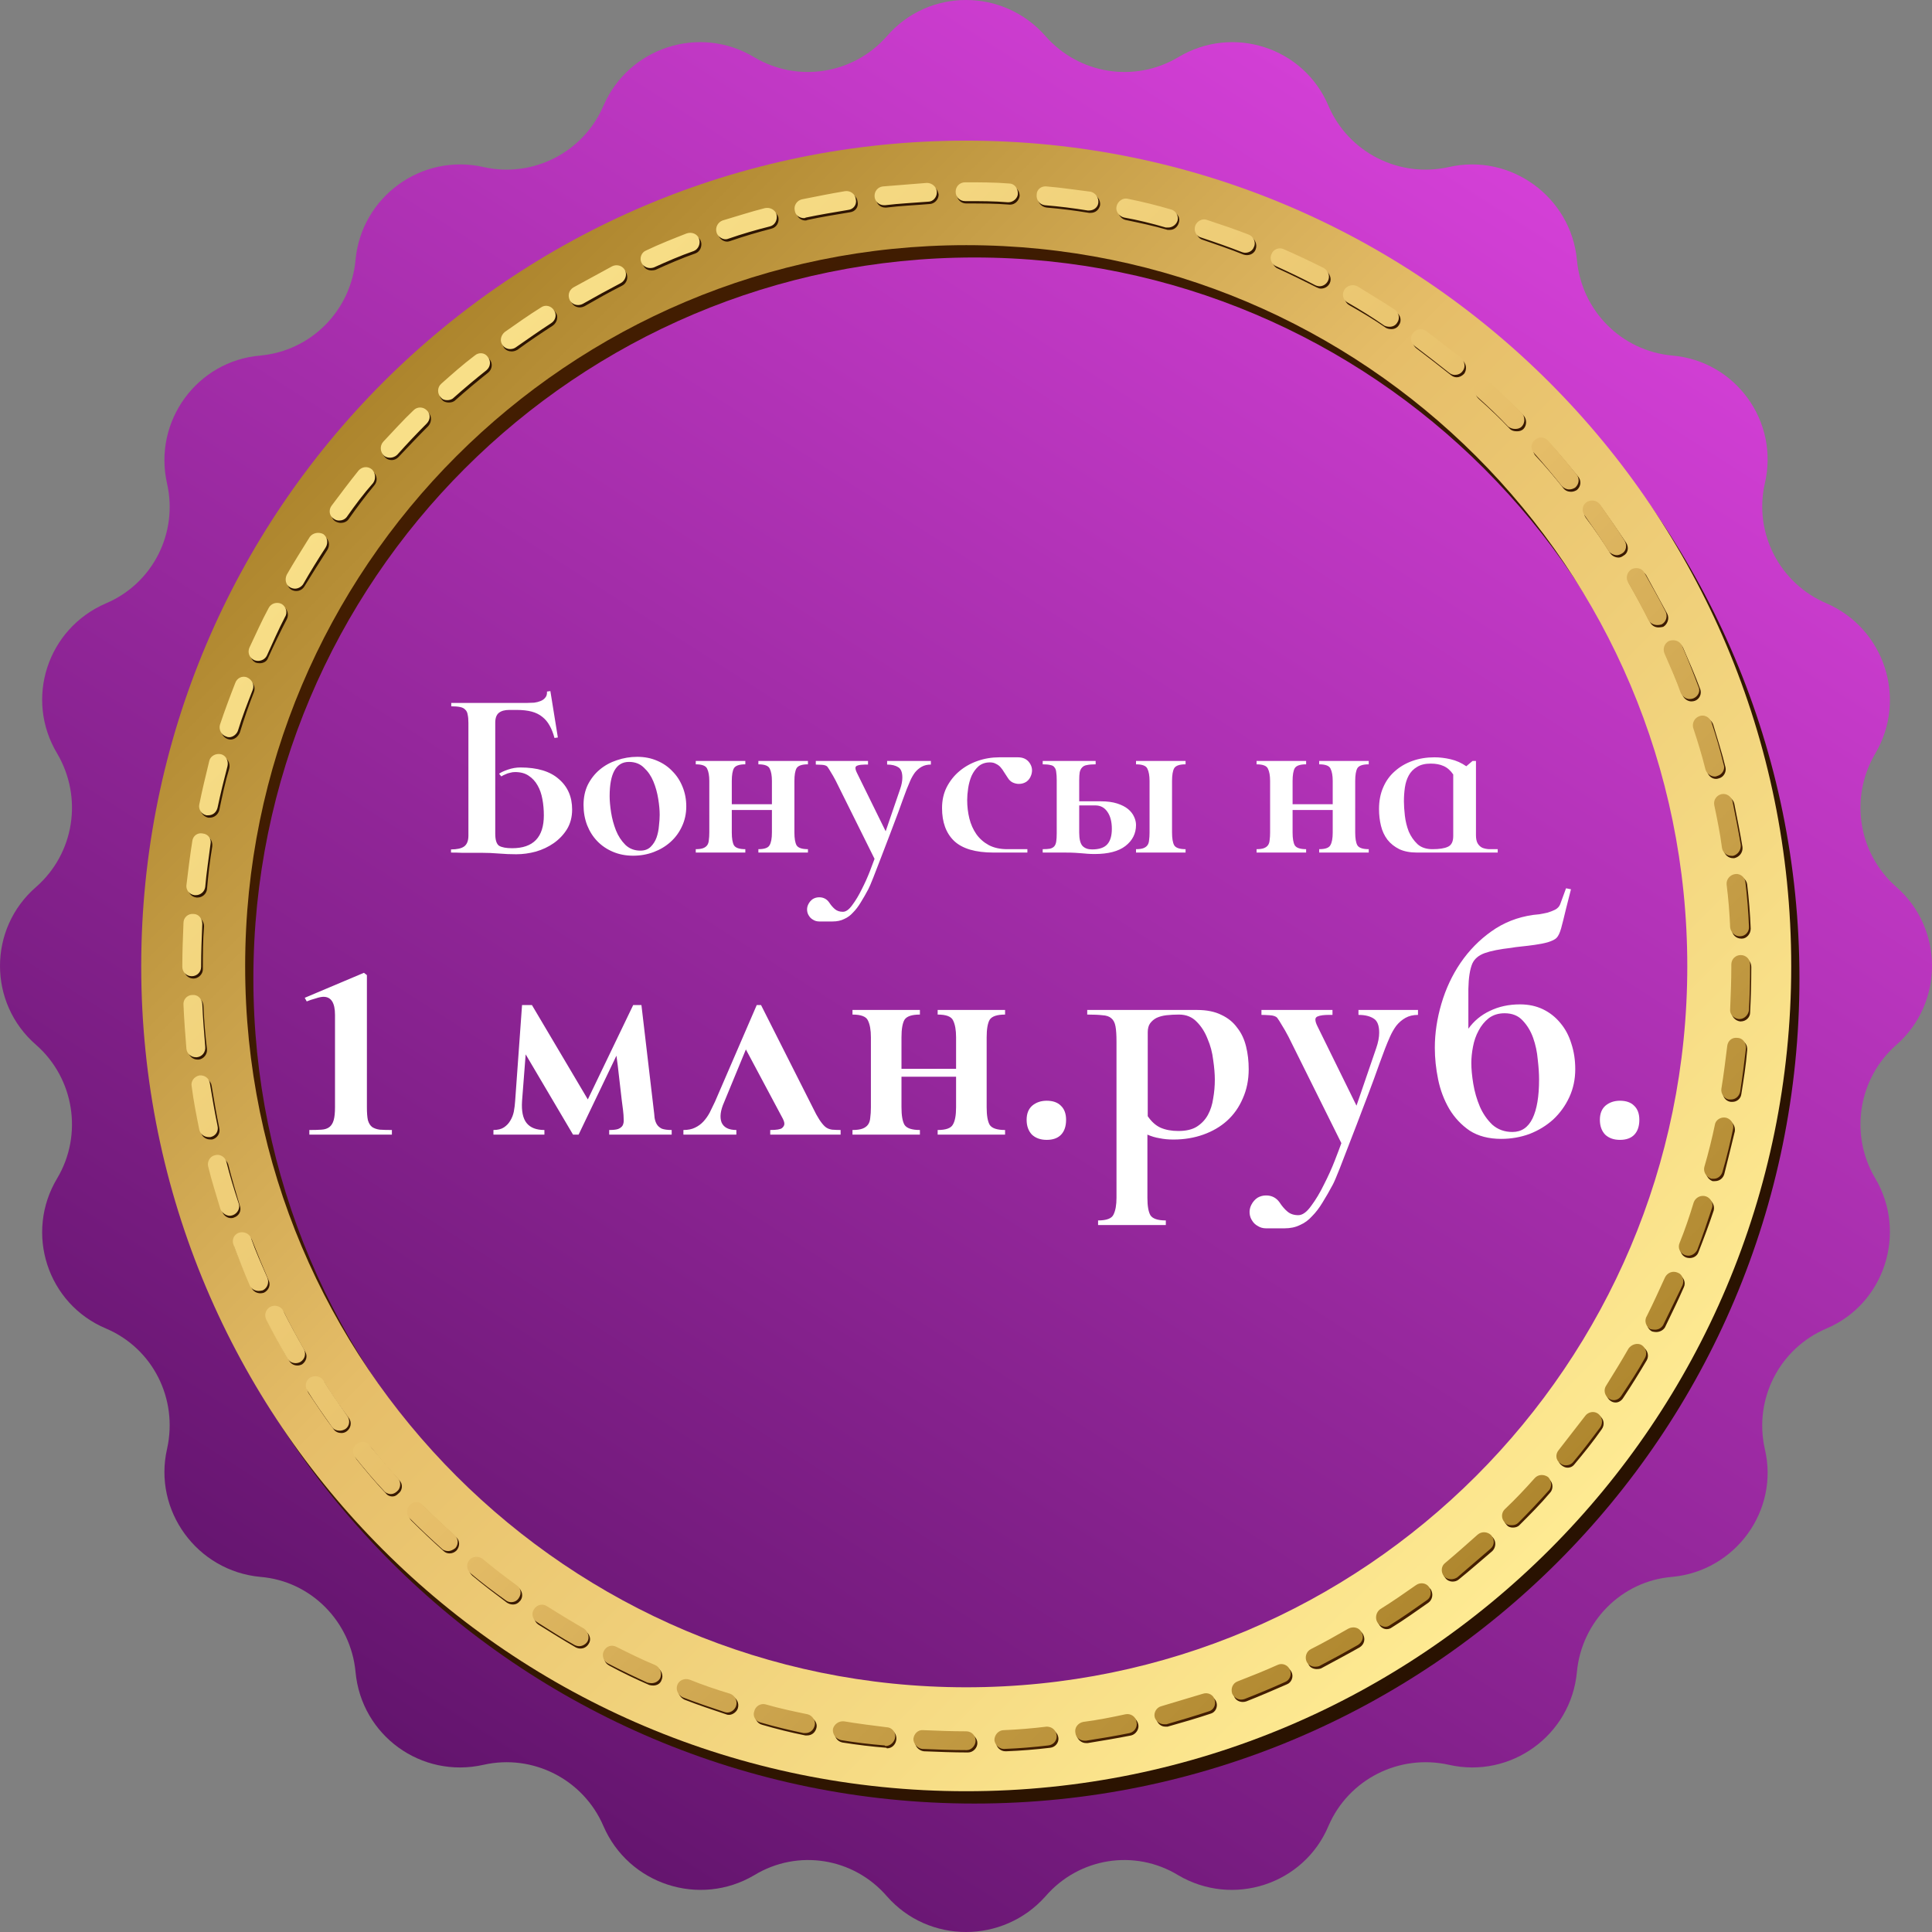<?xml version="1.0" encoding="UTF-8"?> <svg xmlns="http://www.w3.org/2000/svg" width="959" height="959" viewBox="0 0 959 959" fill="none"><rect x="0" y="0" width="959" height="959" fill="#808080" stroke="none"/> <path d="M518.957 17.925C535.571 36.871 563.26 41.243 584.829 28.418C611.935 12.096 647.203 23.463 659.444 52.61C669.354 75.636 694.42 88.46 719.195 82.922C749.799 75.927 779.82 97.787 782.735 128.974C785.067 154.332 804.886 174.152 829.953 176.483C861.431 179.107 883.291 209.128 876.005 240.023C870.467 264.506 883.291 289.573 906.609 299.483C935.464 312.016 946.831 346.992 930.801 374.098C917.976 395.958 922.348 423.648 941.293 440.261C964.902 460.955 964.902 497.972 941.293 518.666C922.348 535.28 917.976 563.26 930.801 584.829C946.831 611.935 935.464 647.203 906.609 659.445C883.291 669.354 870.467 694.421 876.005 719.195C883.291 749.799 861.431 779.82 829.953 782.735C804.886 784.775 785.067 804.887 782.735 829.953C779.82 861.431 749.799 883 719.195 876.005C694.42 870.467 669.354 883.291 659.444 906.317C647.203 935.464 611.935 946.831 584.829 930.8C563.26 917.684 535.571 922.057 518.957 941.293C497.972 964.902 460.955 964.902 440.261 941.293C423.648 922.057 395.958 917.684 374.39 930.8C347.283 946.831 312.016 935.464 299.482 906.317C289.573 883.291 264.507 870.467 240.023 876.005C209.128 883 179.398 861.431 176.483 829.953C174.152 804.887 154.332 784.775 129.266 782.735C97.787 779.82 75.927 749.799 82.922 719.195C88.46 694.421 75.927 669.354 52.61 659.445C23.463 647.203 12.096 611.935 28.418 584.829C41.242 563.26 36.871 535.28 17.925 518.666C-5.975 497.972 -5.975 460.955 17.925 440.261C36.871 423.648 41.242 395.958 28.418 374.098C12.096 346.992 23.463 312.016 52.61 299.483C75.927 289.573 88.46 264.506 82.922 240.023C75.927 209.128 97.787 179.107 129.266 176.483C154.332 174.152 174.152 154.332 176.483 128.974C179.398 97.787 209.128 75.927 240.023 82.922C264.507 88.46 289.573 75.636 299.482 52.61C312.016 23.463 347.283 12.096 374.39 28.418C395.958 41.243 423.648 36.871 440.261 17.925C460.955 -5.975 497.972 -5.975 518.957 17.925Z" fill="url(#paint0_linear_375_1872)"></path> <path fill-rule="evenodd" clip-rule="evenodd" d="M893.202 485.73C893.202 711.908 709.869 895.241 483.691 895.241C257.512 895.241 74.179 711.908 74.179 485.73C74.179 259.551 257.512 76.218 483.691 76.218C709.869 76.218 893.202 259.551 893.202 485.73ZM841.612 485.73C841.612 288.115 681.305 127.808 483.691 127.808C286.076 127.808 125.769 288.115 125.769 485.73C125.769 683.344 286.076 843.651 483.691 843.651C681.305 843.651 841.612 683.344 841.612 485.73Z" fill="url(#paint1_linear_375_1872)"></path> <path fill-rule="evenodd" clip-rule="evenodd" d="M889.121 479.609C889.121 705.788 705.788 889.121 479.61 889.121C253.431 889.121 70.098 705.788 70.098 479.609C70.098 253.431 253.431 69.807 479.61 69.807C705.788 69.807 889.121 253.431 889.121 479.609ZM837.531 479.609C837.531 281.703 677.224 121.688 479.61 121.688C281.995 121.688 121.688 281.703 121.688 479.609C121.688 677.224 281.995 837.531 479.61 837.531C677.224 837.531 837.531 677.224 837.531 479.609Z" fill="url(#paint2_linear_375_1872)"></path> <path d="M480.484 869.884C473.197 869.884 465.91 869.593 458.624 869.301C456 869.01 453.96 866.678 454.252 864.346C454.252 861.723 456.583 859.683 459.206 859.974C466.202 860.266 473.197 860.557 480.484 860.557C482.815 860.557 485.147 862.598 485.147 865.221C485.147 867.552 483.107 869.884 480.484 869.884ZM499.137 869.301C496.514 869.301 494.474 867.261 494.474 864.929C494.474 862.306 496.223 859.974 498.846 859.974C506.133 859.683 513.128 859.1 520.123 858.226C522.746 858.226 525.078 859.974 525.369 862.598C525.661 864.929 523.912 867.261 521.289 867.552C514.002 868.427 506.716 869.01 499.429 869.301C499.235 869.301 499.137 869.301 499.137 869.301ZM440.261 867.844C440.261 867.844 440.164 867.747 439.97 867.552C432.683 866.97 425.396 866.095 418.11 864.929C415.486 864.346 414.029 862.015 414.32 859.391C414.612 857.06 416.944 855.311 419.567 855.602C426.562 856.768 433.849 857.643 440.844 858.517C443.467 858.517 445.216 860.849 444.924 863.472C444.633 865.804 442.884 867.844 440.261 867.844ZM539.068 865.221C537.028 865.221 534.988 863.763 534.405 861.432C534.114 858.809 535.862 856.477 538.485 855.894C545.481 855.019 552.476 853.562 559.471 852.105C562.094 851.522 564.426 853.271 565.009 855.894C565.592 858.225 563.843 860.849 561.511 861.432C554.225 862.889 546.938 864.055 539.943 865.221C539.554 865.221 539.263 865.221 539.068 865.221ZM400.622 861.432C400.233 861.432 399.941 861.432 399.747 861.432C392.46 859.974 385.465 858.226 378.47 856.185C375.847 855.602 374.389 852.979 374.972 850.647C375.847 848.024 378.178 846.567 380.802 847.15C387.797 849.19 394.792 850.647 401.496 852.396C404.119 852.688 405.868 855.311 405.285 857.643C404.702 859.974 402.953 861.432 400.622 861.432ZM578.417 857.06C576.376 857.06 574.627 855.602 574.045 853.562C573.462 851.23 574.919 848.607 577.251 848.024C584.246 845.984 591.241 843.944 597.945 841.903C600.276 841.029 602.9 842.486 603.774 844.818C604.648 847.441 603.191 850.064 600.859 850.647C593.864 852.979 586.869 855.019 579.583 857.06C579.194 857.06 578.805 857.06 578.417 857.06ZM361.856 851.23C361.273 851.23 360.788 851.133 360.399 850.939C353.404 848.607 346.409 846.275 339.705 843.652C337.373 842.486 335.916 839.863 337.082 837.531C337.956 835.2 340.579 834.034 342.911 834.908C349.615 837.531 356.318 839.863 363.314 841.903C365.645 842.778 367.103 845.401 366.228 848.024C365.645 849.773 363.605 851.23 361.856 851.23ZM616.89 844.818C614.85 844.818 613.101 843.652 612.518 841.903C611.644 839.28 612.81 836.657 615.141 835.783C621.845 833.159 628.549 830.536 634.961 827.622C637.293 826.456 639.916 827.622 641.082 829.953C642.248 832.285 641.082 835.2 638.75 836.074C632.046 838.989 625.343 841.903 618.639 844.527C618.056 844.721 617.473 844.818 616.89 844.818ZM324.257 836.657C323.48 836.657 322.8 836.56 322.217 836.366C315.513 833.451 308.809 830.245 302.397 826.747C300.065 825.581 299.191 822.667 300.357 820.626C301.523 818.295 304.437 817.42 306.769 818.586C313.181 821.792 319.594 824.998 326.006 827.622C328.338 828.787 329.503 831.702 328.338 834.034C327.755 835.783 326.006 836.657 324.257 836.657ZM653.615 828.496C651.866 828.496 650.118 827.622 649.535 826.164C648.369 823.833 649.243 820.918 651.575 819.752C657.696 816.546 664.108 813.048 670.229 809.551C672.56 808.385 675.475 808.968 676.641 811.299C677.807 813.631 677.224 816.254 674.892 817.712C668.771 821.209 662.068 824.707 655.655 828.204C655.072 828.399 654.392 828.496 653.615 828.496ZM288.115 818.295C287.338 818.295 286.561 818.1 285.783 817.712C279.663 814.214 273.25 810.133 267.129 806.344C265.089 804.887 264.506 801.972 265.964 799.932C267.421 797.6 270.044 797.018 272.376 798.475C278.205 802.264 284.326 806.053 290.447 809.551C292.779 811.008 293.653 813.923 292.196 815.963C291.321 817.42 289.864 818.295 288.115 818.295ZM688.3 808.676C686.842 808.676 685.385 807.802 684.511 806.344C683.053 804.304 683.636 801.39 685.968 799.932C691.797 796.143 697.918 792.062 703.456 787.982C705.496 786.525 708.411 786.816 710.16 788.856C711.617 791.188 711.034 794.103 708.994 795.56C703.164 799.641 697.044 804.013 690.923 807.802C690.146 808.385 689.271 808.676 688.3 808.676ZM254.597 796.435C253.625 796.435 252.653 796.143 251.682 795.56C245.853 791.188 240.023 786.816 234.485 782.153C232.445 780.404 232.153 777.489 233.611 775.449C235.36 773.7 238.274 773.409 240.315 774.866C245.853 779.529 251.39 783.901 257.22 787.982C259.26 789.439 259.843 792.354 258.385 794.394C257.22 795.852 256.054 796.435 254.597 796.435ZM720.944 785.067C719.778 785.067 718.321 784.484 717.446 783.319C715.697 781.278 715.989 778.364 718.029 776.906C723.567 772.243 729.105 767.579 734.351 762.916C736.392 761.167 739.306 761.458 741.055 763.207C742.804 765.248 742.512 768.162 740.764 769.911C735.226 774.574 729.688 779.529 723.859 784.193C723.082 784.776 722.11 785.067 720.944 785.067ZM223.118 771.077C222.244 771.077 221.078 770.785 220.203 769.911C214.665 764.956 209.419 760.001 204.173 754.755C202.424 753.006 202.424 750.091 204.173 748.051C206.213 746.302 209.128 746.302 210.877 748.342C215.831 753.297 221.078 758.252 226.324 762.916C228.364 764.665 228.364 767.579 226.615 769.62C225.741 770.494 224.575 771.077 223.118 771.077ZM750.965 758.252C749.799 758.252 748.633 757.961 747.759 756.795C746.01 755.046 746.01 752.132 747.759 750.383C752.714 745.428 757.669 740.181 762.624 734.935C764.372 732.895 767.287 732.895 769.036 734.352C771.076 736.101 771.076 739.307 769.328 741.056C764.664 746.594 759.417 751.84 754.171 757.086C753.297 757.961 752.131 758.252 750.965 758.252ZM194.846 742.805C193.389 742.805 192.222 742.222 191.348 741.056C186.393 735.809 181.73 730.271 177.066 724.442C175.317 722.402 175.9 719.487 177.649 718.03C179.689 716.281 182.604 716.573 184.353 718.613C188.725 724.151 193.388 729.688 198.343 734.935C200.092 736.684 199.801 739.89 197.761 741.347C196.886 742.222 196.012 742.805 194.846 742.805ZM778.072 728.523C777.1 728.523 776.128 728.134 775.157 727.357C773.117 725.899 772.825 722.985 774.574 720.944C778.946 715.407 783.318 709.577 787.69 704.039C789.147 701.999 792.062 701.416 794.102 702.873C796.143 704.331 796.725 707.246 794.976 709.577C790.896 715.407 786.233 721.236 781.569 726.774C780.695 727.94 779.529 728.523 778.072 728.523ZM169.488 711.326C168.031 711.326 166.574 710.743 165.699 709.577C161.327 703.748 157.246 697.627 153.166 691.506C151.709 689.175 152.583 686.551 154.623 685.094C156.664 683.637 159.578 684.22 161.035 686.26C164.824 692.381 168.905 698.21 173.277 704.039C174.735 706.08 174.152 708.994 172.111 710.452C171.334 711.035 170.46 711.326 169.488 711.326ZM801.972 696.17C801 696.17 800.126 695.878 799.348 695.295C797.308 693.838 796.725 690.923 797.891 688.883C801.972 682.762 805.761 676.642 809.258 670.521C810.424 668.48 813.339 667.606 815.671 668.772C818.003 670.229 818.586 673.144 817.42 675.184C813.631 681.596 809.841 687.717 805.761 693.838C804.887 695.295 803.429 696.17 801.972 696.17ZM147.628 677.807C145.879 677.807 144.422 676.933 143.547 675.476C139.758 669.063 136.261 662.651 133.055 656.239C131.889 653.907 132.763 650.992 135.095 649.827C137.427 648.661 140.05 649.535 141.216 651.867C144.422 658.279 147.92 664.691 151.417 670.812C152.875 673.144 152 675.767 149.96 677.224C149.183 677.613 148.405 677.807 147.628 677.807ZM822.083 661.194C821.5 661.194 820.82 661.097 820.043 660.902C817.711 659.736 816.837 656.822 818.002 654.49C821.209 648.078 824.415 641.666 827.33 635.253C828.495 632.922 831.119 631.756 833.45 632.921C835.782 633.796 836.948 636.711 835.782 639.042C832.867 645.746 829.661 652.158 826.455 658.862C825.581 660.319 823.832 661.194 822.083 661.194ZM129.266 641.957C127.517 641.957 125.768 641.082 124.894 639.334C121.979 632.63 119.064 625.926 116.441 618.931C115.567 616.599 116.733 613.976 119.356 613.102C121.688 612.227 124.311 613.393 125.185 615.725C127.808 622.429 130.431 628.841 133.346 635.545C134.512 637.876 133.346 640.5 131.014 641.665C130.432 641.86 129.849 641.957 129.266 641.957ZM838.697 624.469C838.114 624.469 837.531 624.372 836.948 624.177C834.616 623.303 833.45 620.68 834.325 618.348C836.948 611.644 839.279 604.649 841.611 597.945C842.486 595.614 845.109 594.156 847.441 595.031C850.064 595.905 851.23 598.528 850.647 600.86C848.315 607.855 845.692 614.851 843.069 621.554C842.486 623.303 840.737 624.469 838.697 624.469ZM114.692 604.649C112.652 604.649 110.903 603.192 110.32 601.443C107.989 594.448 105.948 587.453 104.199 580.166C103.325 577.834 105.074 575.211 107.406 574.628C110.029 574.045 112.361 575.502 113.235 577.834C114.984 584.829 117.024 591.533 119.064 598.528C119.939 600.86 118.773 603.483 116.15 604.358C115.761 604.552 115.275 604.649 114.692 604.649ZM851.23 586.287C850.841 586.287 850.452 586.287 850.064 586.287C847.732 585.412 846.275 582.789 846.858 580.457C848.607 573.462 850.355 566.467 851.813 559.472C852.395 557.14 855.019 555.391 857.35 555.974C859.974 556.557 861.431 558.889 861.14 561.512C859.391 568.799 857.642 575.794 855.893 582.789C855.31 584.829 853.561 586.287 851.23 586.287ZM104.199 565.593C102.159 565.593 100.119 564.135 99.827 562.095C98.37 554.808 96.913 547.522 95.747 540.526C95.456 537.903 97.204 535.571 99.827 534.988C102.159 534.697 104.782 536.446 105.074 539.069C106.24 546.064 107.406 553.059 108.863 560.055C109.446 562.678 107.697 565.01 105.365 565.593C104.977 565.593 104.588 565.593 104.199 565.593ZM859.974 546.939C859.585 546.939 859.294 546.939 859.099 546.939C856.476 546.647 854.727 544.024 855.31 541.692C856.476 534.697 857.351 527.41 857.934 520.415C858.225 517.792 860.557 516.043 863.18 516.335C865.803 516.335 867.552 518.666 867.26 521.289C866.678 528.576 865.512 535.863 864.346 543.15C864.054 545.481 862.014 546.939 859.974 546.939ZM98.079 525.953C95.747 525.953 93.707 524.204 93.415 521.872C92.541 514.586 91.958 507.299 91.666 500.012C91.666 497.389 93.707 495.057 96.038 495.057C98.953 494.766 100.993 496.806 100.993 499.429C101.285 506.425 101.868 513.711 102.742 520.707C103.033 523.33 100.993 525.662 98.662 525.953C98.467 525.953 98.273 525.953 98.079 525.953ZM864.054 507.008C864.054 507.008 863.957 507.008 863.763 507.008C861.431 506.716 859.391 504.676 859.391 502.053C859.974 495.058 859.974 487.771 859.974 480.776V479.901C859.974 477.278 862.305 475.238 864.637 475.238C867.26 475.238 869.301 477.278 869.301 479.901V480.484C869.301 487.868 869.106 495.252 868.718 502.636C868.718 504.967 866.678 507.008 864.054 507.008ZM96.038 485.73C93.415 485.73 91.375 483.69 91.375 481.067V480.776C91.375 473.489 91.375 466.202 91.958 459.207C91.958 456.584 94.29 454.544 96.621 454.835C99.244 454.835 101.285 457.167 101.285 459.79C100.702 466.785 100.702 473.78 100.702 480.776V481.067C100.702 483.69 98.37 485.73 96.038 485.73ZM864.346 465.911C861.723 465.911 859.682 463.87 859.682 461.539C859.391 454.252 858.808 447.257 857.934 440.262C857.642 437.638 859.682 435.307 862.014 435.015C864.637 434.724 866.969 436.473 867.26 439.096C868.135 446.382 868.718 453.669 869.009 460.956C869.009 463.579 866.969 465.911 864.637 465.911C864.443 465.911 864.346 465.911 864.346 465.911ZM98.079 445.508C97.884 445.508 97.69 445.508 97.496 445.508C94.873 445.217 93.124 442.885 93.415 440.553C93.998 433.266 94.873 425.98 96.038 418.693C96.621 416.07 98.953 414.321 101.576 414.904C104.2 415.195 105.657 417.527 105.365 420.15C104.199 427.146 103.325 434.432 102.742 441.428C102.45 443.759 100.41 445.508 98.079 445.508ZM860.265 425.98C857.933 425.98 855.893 424.231 855.602 421.899C854.436 414.904 853.27 407.909 851.813 400.914C851.23 398.29 852.687 395.959 855.31 395.376C857.934 394.793 860.265 396.542 860.848 398.873C862.306 406.16 863.763 413.447 864.929 420.442C865.22 423.065 863.472 425.397 860.848 425.98C860.654 425.98 860.459 425.98 860.265 425.98ZM104.199 405.869C103.811 405.869 103.519 405.869 103.325 405.869C100.702 405.286 98.953 402.662 99.536 400.331C100.993 393.044 102.742 386.049 104.782 378.762C105.365 376.43 107.989 374.973 110.32 375.556C112.944 376.139 114.401 378.762 113.818 381.385C111.778 388.089 110.32 395.084 108.863 402.08C108.28 404.411 106.24 405.869 104.199 405.869ZM851.813 386.632C849.772 386.632 848.023 385.174 847.441 383.134C845.692 376.139 843.652 369.435 841.32 362.44C840.445 360.108 841.903 357.485 844.234 356.611C846.858 355.736 849.481 357.193 850.355 359.525C852.395 366.52 854.728 373.516 856.476 380.802C857.059 383.134 855.602 385.757 853.27 386.34C852.687 386.535 852.201 386.632 851.813 386.632ZM114.401 367.103C114.012 367.103 113.526 367.006 112.943 366.812C110.612 365.937 109.154 363.314 110.029 360.983C112.36 353.987 114.692 346.992 117.315 340.288C118.481 337.665 121.105 336.499 123.436 337.374C125.768 338.54 126.934 341.163 126.059 343.495C123.436 350.198 121.105 356.902 119.064 363.606C118.19 365.646 116.441 367.103 114.401 367.103ZM839.571 348.158C837.822 348.158 836.073 346.992 835.199 345.243C832.576 338.54 829.953 332.127 827.038 325.424C825.872 323.092 827.038 320.469 829.37 319.303C831.701 318.428 834.616 319.303 835.49 321.634C838.405 328.338 841.32 335.042 843.943 342.037C844.817 344.369 843.652 346.992 841.32 347.867C840.737 348.061 840.154 348.158 839.571 348.158ZM128.974 329.213C128.197 329.213 127.517 329.115 126.934 328.921C124.602 327.755 123.728 325.132 124.602 322.8C127.517 316.097 130.723 309.393 134.221 302.981C135.386 300.649 138.01 299.775 140.341 300.94C142.673 302.106 143.548 305.021 142.382 307.353C139.176 313.474 135.969 320.177 133.055 326.589C132.472 328.338 130.723 329.213 128.974 329.213ZM823.249 311.433C821.5 311.433 820.043 310.559 819.168 309.101C815.962 302.689 812.465 296.277 808.967 290.156C807.51 288.116 808.384 285.201 810.716 283.744C812.756 282.578 815.671 283.161 817.128 285.493C820.626 291.905 824.123 298.317 827.621 304.729C828.787 307.061 827.621 309.976 825.581 311.142C824.803 311.336 824.026 311.433 823.249 311.433ZM147.045 293.362C146.268 293.362 145.491 293.168 144.713 292.779C142.673 291.613 141.799 288.699 143.256 286.367C146.754 280.246 150.543 273.834 154.623 267.713C156.081 265.673 158.995 265.09 161.035 266.256C163.367 267.713 163.95 270.628 162.493 272.959C158.704 278.789 154.915 284.91 151.126 291.03C150.251 292.488 148.794 293.362 147.045 293.362ZM803.429 276.749C801.68 276.749 800.223 275.874 799.348 274.708C795.559 268.588 791.479 262.758 787.107 256.929C785.65 254.888 786.233 251.974 788.273 250.517C790.313 249.059 793.228 249.351 794.685 251.391C799.057 257.512 803.138 263.341 807.218 269.462C808.676 271.794 808.093 274.708 805.761 275.874C804.984 276.457 804.206 276.749 803.429 276.749ZM169.197 259.552C168.225 259.552 167.253 259.261 166.282 258.678C164.242 257.22 163.95 254.306 165.407 252.265C169.488 246.436 174.152 240.607 178.815 234.777C180.272 232.737 183.187 232.446 185.227 234.194C187.268 235.943 187.559 238.858 185.81 240.898C181.438 246.144 177.066 251.974 172.986 257.803C172.111 258.969 170.654 259.552 169.197 259.552ZM779.82 244.104C778.363 244.104 776.905 243.521 776.031 242.355C771.659 236.817 766.996 231.28 762.041 226.033C760.584 224.284 760.583 221.37 762.624 219.621C764.372 217.872 767.287 217.872 769.036 219.913C773.991 225.159 778.654 230.988 783.318 236.526C785.067 238.566 784.775 241.481 782.735 243.23C781.763 243.813 780.792 244.104 779.82 244.104ZM194.554 228.365C193.388 228.365 192.222 228.074 191.348 227.199C189.308 225.45 189.308 222.536 191.057 220.495C195.72 215.249 200.966 209.711 206.213 204.756C207.962 203.007 210.876 203.007 212.625 204.756C214.374 206.505 214.374 209.42 212.625 211.46C207.67 216.415 202.715 221.661 197.761 226.908C196.886 227.782 195.72 228.365 194.554 228.365ZM753.005 214.083C751.548 214.083 750.382 213.792 749.508 212.917C744.553 207.671 739.307 202.716 734.06 198.053C732.02 196.304 732.02 193.389 733.768 191.64C735.517 189.6 738.432 189.308 740.181 191.057C745.719 196.012 750.965 200.967 756.212 206.214C757.96 207.962 757.96 211.168 756.212 212.917C755.337 213.792 754.171 214.083 753.005 214.083ZM222.827 199.801C221.661 199.801 220.203 199.51 219.329 198.344C217.58 196.595 217.872 193.389 219.621 191.64C225.158 186.977 230.696 182.022 236.525 177.65C238.274 175.901 241.481 176.192 242.938 178.233C244.687 180.273 244.395 183.188 242.355 184.936C236.817 189.308 231.279 193.972 226.033 198.635C225.158 199.51 223.992 199.801 222.827 199.801ZM722.984 187.268C722.013 187.268 721.041 186.879 720.07 186.102C714.532 181.73 708.994 177.358 703.164 172.986C701.124 171.529 700.541 168.614 701.999 166.574C703.456 164.534 706.371 163.951 708.702 165.408C714.532 169.78 720.361 174.444 725.899 178.816C727.939 180.564 728.231 183.479 726.773 185.519C725.608 186.685 724.442 187.268 722.984 187.268ZM254.013 174.444C252.556 174.444 251.099 173.861 250.225 172.695C248.767 170.655 249.35 167.74 251.39 165.991C257.22 161.911 263.341 157.539 269.461 153.749C271.502 152.292 274.416 152.875 275.874 155.207C277.331 157.247 276.456 160.162 274.416 161.619C268.587 165.408 262.466 169.489 256.928 173.569C255.957 174.152 254.985 174.444 254.013 174.444ZM690.631 163.368C689.66 163.368 688.785 163.173 688.008 162.785C682.179 158.704 675.766 154.915 669.646 151.418C667.605 150.252 666.731 147.337 667.897 145.005C669.354 142.965 672.269 142.091 674.309 143.257C680.722 147.046 687.134 150.835 692.963 154.915C695.295 156.373 695.878 159.287 694.42 161.328C693.546 162.785 692.089 163.368 690.631 163.368ZM287.824 152.584C286.075 152.584 284.618 151.709 283.743 150.252C282.286 147.92 283.16 145.297 285.492 143.84C291.613 140.342 298.025 136.844 304.729 133.347C307.061 132.181 309.684 133.055 310.85 135.387C312.015 137.719 311.141 140.633 308.809 141.799C302.397 145.005 296.276 148.503 290.155 152.001C289.378 152.389 288.601 152.584 287.824 152.584ZM655.655 143.257C655.072 143.257 654.392 143.062 653.615 142.674C647.203 139.468 640.79 136.261 634.378 133.347C632.046 132.472 630.88 129.558 631.755 127.226C632.921 124.894 635.836 123.728 638.167 124.894C644.58 127.809 651.283 131.015 657.987 134.221C660.027 135.678 661.193 138.302 660.027 140.633C659.153 142.382 657.404 143.257 655.655 143.257ZM323.383 134.221C321.634 134.221 319.885 133.347 319.302 131.598C318.136 129.266 319.302 126.352 321.634 125.477C328.338 122.271 335.041 119.648 341.745 117.024C344.077 116.15 346.992 117.316 347.866 119.648C348.741 121.98 347.575 124.894 345.243 125.769C338.539 128.1 331.835 131.015 325.423 133.93C324.84 134.124 324.16 134.221 323.383 134.221ZM618.931 126.643C618.348 126.643 617.764 126.546 617.181 126.351C610.769 123.728 603.774 121.397 597.071 119.065C594.739 118.482 593.281 115.859 594.156 113.235C594.739 110.904 597.362 109.446 599.985 110.321C606.98 112.653 613.976 114.984 620.679 117.607C623.011 118.482 624.177 121.397 623.303 123.728C622.72 125.477 620.971 126.643 618.931 126.643ZM360.982 119.939C358.942 119.939 357.193 118.482 356.61 116.733C355.736 114.11 357.193 111.487 359.525 110.612C366.52 108.572 373.515 106.24 380.51 104.491C383.133 103.909 385.465 105.366 386.34 107.698C386.923 110.321 385.465 112.944 382.842 113.527C376.138 115.276 369.143 117.316 362.439 119.648C361.857 119.842 361.371 119.939 360.982 119.939ZM580.748 114.11C580.359 114.11 579.971 114.11 579.583 114.11C572.587 112.07 565.592 110.612 558.597 109.155C556.265 108.572 554.516 105.949 555.099 103.617C555.682 100.994 558.014 99.245 560.637 99.828C567.632 101.285 574.919 103.034 581.914 105.074C584.537 105.657 585.994 108.281 585.12 110.612C584.537 112.653 582.788 114.11 580.748 114.11ZM399.747 109.446C397.707 109.446 395.667 107.989 395.375 105.657C394.792 103.034 396.25 100.702 398.873 100.119C405.868 98.662 413.154 97.205 420.441 96.039C423.064 95.748 425.396 97.496 425.688 100.119C426.271 102.743 424.522 105.074 421.898 105.366C414.903 106.532 407.617 107.698 400.913 109.155C400.524 109.349 400.136 109.446 399.747 109.446ZM541.4 105.657C541.206 105.657 540.914 105.657 540.526 105.657C533.531 104.492 526.535 103.617 519.54 103.034C516.917 102.743 514.877 100.411 515.168 97.788C515.459 95.165 517.791 93.416 520.415 93.707C527.701 94.29 534.988 95.456 541.983 96.33C544.606 96.913 546.355 99.245 546.064 101.868C545.481 104.2 543.732 105.657 541.4 105.657ZM439.387 103.034C437.055 103.034 435.015 101.285 435.015 98.954C434.723 96.331 436.472 93.999 439.095 93.707C446.382 93.124 453.668 92.541 460.955 91.958C463.578 91.958 465.619 93.999 465.91 96.622C465.91 98.954 463.87 101.285 461.247 101.285C454.251 101.868 446.965 102.16 439.97 103.034C439.775 103.034 439.581 103.034 439.387 103.034ZM501.469 101.577C501.275 101.577 501.178 101.577 501.178 101.577C494.183 100.994 487.187 100.994 480.484 100.994H479.609C476.986 100.994 474.946 98.954 474.946 96.33C474.946 93.707 476.986 91.667 479.609 91.667H480.484C487.479 91.667 494.474 91.667 501.469 92.25C504.092 92.25 506.133 94.582 506.133 97.205C505.841 99.537 503.801 101.577 501.469 101.577Z" fill="url(#paint3_linear_375_1872)"></path> <path d="M479.901 868.717H479.609C472.322 868.717 465.036 868.426 457.749 868.134C455.417 867.843 453.377 865.511 453.377 863.179C453.669 860.556 455.709 858.516 458.332 858.807C465.327 859.099 472.614 859.39 479.609 859.39C482.232 859.39 484.273 861.431 484.273 864.054C484.273 866.386 482.232 868.717 479.901 868.717ZM498.263 868.134C495.931 868.134 493.891 866.094 493.6 863.762C493.6 861.139 495.64 858.807 498.263 858.807C505.258 858.516 512.545 857.933 519.54 857.059C522.163 857.059 524.204 858.807 524.495 861.431C524.787 863.762 523.038 866.094 520.415 866.386C513.128 867.26 505.841 867.843 498.555 868.134C498.555 868.134 498.457 868.134 498.263 868.134ZM439.678 866.677C439.484 866.677 439.289 866.58 439.095 866.386C431.808 865.803 424.522 864.928 417.527 863.762C414.903 863.179 413.155 860.848 413.446 858.225C414.029 855.893 416.361 854.144 418.984 854.435C425.979 855.601 432.974 856.476 439.97 857.35C442.593 857.35 444.633 859.682 444.342 862.305C444.05 864.637 442.01 866.677 439.678 866.677ZM538.485 864.054C536.154 864.054 534.113 862.596 533.822 860.265C533.239 857.642 534.988 855.31 537.611 854.727C544.606 853.853 551.893 852.395 558.597 850.938C561.22 850.355 563.843 852.104 564.135 854.727C564.718 857.059 563.26 859.682 560.637 860.265C553.642 861.722 546.355 862.888 539.069 864.054C538.874 864.054 538.68 864.054 538.485 864.054ZM399.747 860.265C399.553 860.265 399.262 860.265 398.873 860.265C391.878 858.807 384.591 857.059 377.596 855.018C374.972 854.435 373.515 851.812 374.39 849.481C374.973 846.857 377.596 845.4 379.928 845.983C386.923 848.023 393.918 849.481 400.913 850.938C403.245 851.521 404.993 854.144 404.41 856.476C403.828 858.807 402.079 860.265 399.747 860.265ZM577.833 855.893C575.793 855.893 573.753 854.436 573.17 852.395C572.587 850.064 574.045 847.44 576.668 846.857C583.372 844.817 590.367 842.777 597.071 840.737C599.694 839.862 602.317 841.319 602.9 843.651C603.774 846.274 602.317 848.898 599.985 849.481C592.99 851.812 585.995 853.852 578.999 855.893C578.611 855.893 578.222 855.893 577.833 855.893ZM360.982 850.063C360.594 850.063 360.108 849.966 359.525 849.772C352.53 847.44 345.534 845.108 338.83 842.485C336.499 841.319 335.333 838.696 336.207 836.365C337.082 834.033 339.705 832.867 342.328 833.741C348.74 836.364 355.736 838.696 362.439 840.737C364.771 841.611 366.229 844.234 365.354 846.857C364.771 848.606 363.022 850.063 360.982 850.063ZM616.016 843.651C614.267 843.651 612.518 842.485 611.644 840.737C610.77 838.113 611.935 835.49 614.267 834.616C620.971 831.992 627.674 829.369 634.087 826.455C636.418 825.289 639.333 826.455 640.207 828.786C641.373 831.118 640.208 834.033 637.876 834.907C631.464 837.822 624.468 840.736 617.765 843.36C617.182 843.554 616.599 843.651 616.016 843.651ZM323.383 835.49C322.8 835.49 322.12 835.393 321.342 835.199C314.93 832.284 308.227 829.078 301.523 825.58C299.483 824.414 298.608 821.5 299.774 819.459C300.94 817.128 303.563 816.253 305.895 817.419C312.307 820.625 318.719 823.831 325.132 826.455C327.755 827.62 328.629 830.535 327.755 832.867C326.88 834.616 325.132 835.49 323.383 835.49ZM652.741 827.329C650.992 827.329 649.535 826.455 648.66 824.997C647.494 822.666 648.369 819.751 650.7 818.585C657.113 815.379 663.233 811.881 669.354 808.384C671.686 807.218 674.601 807.801 675.767 810.133C677.224 812.464 676.349 815.087 674.018 816.545C667.897 820.042 661.485 823.54 654.781 827.038C654.198 827.232 653.518 827.329 652.741 827.329ZM287.532 817.128C286.755 817.128 285.978 816.933 285.201 816.545C278.788 813.047 272.668 808.967 266.547 805.178C264.215 803.72 263.632 800.805 265.089 798.765C266.547 796.433 269.461 795.851 271.502 797.308C277.622 801.097 283.743 804.886 289.864 808.384C291.904 809.841 292.779 812.756 291.613 814.796C290.738 816.253 288.99 817.128 287.532 817.128ZM687.717 807.509C686.259 807.509 684.511 806.635 683.636 805.178C682.47 803.137 683.053 800.223 685.094 798.765C691.214 794.976 697.044 790.896 702.873 786.815C704.913 785.358 707.828 785.649 709.285 787.689C710.743 790.021 710.451 792.936 708.119 794.393C702.29 798.474 696.169 802.846 690.048 806.635C689.271 807.218 688.494 807.509 687.717 807.509ZM253.722 795.268C252.751 795.268 251.876 794.976 251.099 794.393C244.978 790.021 239.149 785.649 233.611 780.986C231.571 779.237 231.279 776.322 233.028 774.282C234.485 772.533 237.4 772.242 239.44 773.699C244.978 778.363 250.808 782.735 256.345 786.815C258.677 788.272 258.969 791.187 257.511 793.227C256.637 794.685 255.179 795.268 253.722 795.268ZM720.361 783.9C718.904 783.9 717.447 783.317 716.572 782.152C715.115 780.111 715.406 777.197 717.446 775.739C722.984 771.076 728.231 766.412 733.477 761.749C735.517 760 738.432 760.292 740.181 762.04C741.93 764.081 741.93 766.995 739.889 768.744C734.352 773.408 728.814 778.362 723.276 783.026C722.304 783.609 721.333 783.9 720.361 783.9ZM222.535 769.91C221.369 769.91 220.203 769.619 219.329 768.744C213.791 763.789 208.545 758.834 203.298 753.588C201.549 751.839 201.55 748.924 203.59 746.884C205.339 745.135 208.253 745.135 210.002 747.175C214.957 752.13 220.204 757.085 225.45 761.749C227.49 763.498 227.782 766.412 226.033 768.453C224.867 769.327 223.701 769.91 222.535 769.91ZM750.382 757.085C748.925 757.085 747.759 756.794 746.884 755.628C745.136 753.879 745.136 750.965 746.884 749.216C752.131 744.261 757.086 739.014 761.75 733.768C763.498 731.728 766.413 731.728 768.453 733.185C770.202 734.934 770.493 738.14 768.744 739.889C763.789 745.427 758.835 750.673 753.588 755.92C752.714 756.794 751.548 757.085 750.382 757.085ZM193.971 741.638C192.805 741.638 191.348 741.055 190.474 739.889C185.519 734.642 180.855 729.104 176.192 723.275C174.735 721.235 175.026 718.32 177.066 716.863C179.106 715.114 182.021 715.406 183.479 717.446C188.142 722.984 192.805 728.522 197.469 733.768C199.218 735.517 198.926 738.723 197.177 740.18C196.303 741.055 195.137 741.638 193.971 741.638ZM777.197 727.356C776.323 727.356 775.157 727.064 774.282 726.19C772.242 724.732 771.951 721.818 773.7 719.778C778.072 714.24 782.444 708.41 786.816 702.872C788.273 700.832 791.187 700.249 793.228 701.707C795.268 703.164 795.851 706.079 794.394 708.41C790.022 714.24 785.65 720.069 780.986 725.607C780.112 726.773 778.654 727.356 777.197 727.356ZM168.614 710.159C167.156 710.159 165.699 709.576 164.825 708.41C160.744 702.581 156.372 696.46 152.583 690.339C151.126 688.008 151.708 685.384 153.749 683.927C156.08 682.47 158.995 683.053 160.453 685.093C164.242 691.214 168.322 697.043 172.403 702.872C173.86 704.913 173.569 707.827 171.529 709.285C170.557 709.868 169.585 710.159 168.614 710.159ZM801.098 695.003C800.126 695.003 799.252 694.711 798.474 694.128C796.434 692.671 795.851 689.757 797.308 687.716C801.097 681.595 804.887 675.475 808.384 669.354C809.842 667.313 812.756 666.439 814.796 667.605C817.128 669.062 817.711 671.977 816.545 674.017C813.048 680.43 808.967 686.55 804.886 692.671C804.012 694.128 802.555 695.003 801.098 695.003ZM146.754 676.64C145.005 676.64 143.548 675.766 142.673 674.309C138.884 667.896 135.387 661.484 132.18 655.072C131.015 652.74 131.889 649.825 134.221 648.66C136.552 647.494 139.467 648.368 140.633 650.7C143.839 657.112 147.336 663.524 150.834 669.645C152 671.977 151.417 674.6 149.085 676.058C148.308 676.446 147.531 676.64 146.754 676.64ZM821.5 660.027C820.723 660.027 819.946 659.93 819.168 659.735C817.128 658.569 815.962 655.655 817.42 653.323C820.626 646.911 823.54 640.499 826.455 634.086C827.621 631.755 830.244 630.589 832.867 631.755C835.199 632.629 836.073 635.544 835.199 637.875C831.993 644.579 828.787 650.991 825.581 657.695C824.706 659.152 823.249 660.027 821.5 660.027ZM128.391 640.79C126.642 640.79 124.894 639.916 124.019 638.167C121.105 631.463 118.481 624.759 115.858 617.764C114.984 615.432 116.15 612.809 118.481 611.935C120.813 611.06 123.728 612.226 124.602 614.558C126.934 621.262 129.849 627.674 132.763 634.378C133.638 636.709 132.763 639.333 130.431 640.499C129.654 640.693 128.974 640.79 128.391 640.79ZM838.114 623.302C837.531 623.302 836.948 623.205 836.365 623.011C834.033 622.136 832.576 619.513 833.742 616.89C836.365 610.477 838.697 603.482 840.737 596.779C841.611 594.447 844.235 592.989 846.858 593.864C849.19 594.738 850.647 597.361 849.772 599.693C847.441 606.688 845.109 613.684 842.486 620.387C841.611 622.136 839.863 623.302 838.114 623.302ZM114.109 603.482C112.069 603.482 110.32 602.025 109.446 600.276C107.406 593.281 105.074 586.286 103.325 578.999C102.742 576.667 104.199 574.044 106.531 573.461C109.154 572.587 111.778 574.335 112.361 576.667C114.109 583.662 116.15 590.366 118.481 597.361C119.356 599.693 117.898 602.316 115.567 603.191C114.984 603.385 114.498 603.482 114.109 603.482ZM850.647 585.12C850.258 585.12 849.87 585.12 849.481 585.12C846.858 584.245 845.4 581.622 845.983 579.29C848.024 572.295 849.772 565.3 851.23 558.305C851.521 555.973 854.145 554.224 856.768 554.807C859.099 555.39 860.848 557.722 860.265 560.345C858.808 567.34 857.059 574.627 855.019 581.622C854.436 583.662 852.687 585.12 850.647 585.12ZM103.617 564.426C101.285 564.426 99.536 562.968 98.953 560.928C97.496 553.641 96.038 546.355 95.164 539.359C94.581 536.736 96.33 534.404 98.953 533.821C101.576 533.53 103.908 535.279 104.199 537.902C105.365 544.897 106.531 551.893 107.989 558.888C108.571 561.511 107.114 563.843 104.491 564.426C104.102 564.426 103.811 564.426 103.617 564.426ZM859.099 545.772C858.905 545.772 858.614 545.772 858.225 545.772C855.893 545.48 854.144 542.857 854.436 540.525C855.602 533.53 856.476 526.243 857.351 519.248C857.642 516.625 859.682 514.876 862.306 515.168C864.929 515.168 866.678 517.499 866.678 520.123C865.803 527.409 864.929 534.696 863.763 541.983C863.18 544.314 861.431 545.772 859.099 545.772ZM97.204 524.786C94.873 524.786 92.832 523.037 92.541 520.705C91.958 513.419 91.375 506.132 91.083 498.845C90.792 496.222 92.832 493.891 95.455 493.891C98.079 493.599 100.119 495.639 100.41 498.263C100.702 505.258 101.285 512.544 101.868 519.54C102.159 522.163 100.41 524.495 97.787 524.786C97.593 524.786 97.399 524.786 97.204 524.786ZM863.471 505.841C863.277 505.841 863.18 505.841 863.18 505.841C860.557 505.549 858.516 503.509 858.808 500.886C859.099 493.891 859.391 486.604 859.391 479.609V478.734C859.391 476.111 861.431 474.071 864.054 474.071C866.678 474.071 868.718 476.111 868.718 478.734V479.317C868.718 486.701 868.524 494.085 868.135 501.469C867.844 503.8 865.803 505.841 863.471 505.841ZM95.164 484.564C92.541 484.564 90.501 482.523 90.501 479.9V479.609C90.501 472.322 90.792 465.035 91.083 458.04C91.083 455.417 93.415 453.377 96.038 453.668C98.662 453.668 100.41 456 100.41 458.623C100.119 465.618 99.827 472.613 99.827 479.609V479.9C99.827 482.523 97.787 484.564 95.164 484.564ZM863.471 464.744C861.14 464.744 859.099 462.704 858.808 460.372C858.516 453.085 857.934 446.09 857.059 439.095C856.768 436.471 858.808 434.14 861.431 433.848C863.763 433.557 866.094 435.306 866.386 437.929C867.26 445.216 867.844 452.502 868.135 459.789C868.426 462.412 866.386 464.744 863.763 464.744C863.569 464.744 863.471 464.744 863.471 464.744ZM97.204 444.341C97.01 444.341 96.816 444.341 96.621 444.341C93.998 444.05 92.249 441.718 92.541 439.386C93.415 432.1 94.289 424.813 95.455 417.526C95.747 414.903 98.079 413.154 100.702 413.737C103.325 414.029 105.074 416.36 104.491 418.984C103.617 425.979 102.451 433.265 101.868 440.261C101.576 442.592 99.536 444.341 97.204 444.341ZM859.391 424.813C857.059 424.813 855.019 423.064 854.727 420.732C853.853 413.737 852.396 406.742 850.938 399.747C850.355 397.123 852.104 394.792 854.436 394.209C857.059 393.626 859.391 395.375 859.974 397.706C861.431 404.993 862.889 412.28 864.054 419.275C864.346 421.898 862.597 424.23 860.265 424.813C859.877 424.813 859.585 424.813 859.391 424.813ZM103.325 404.702C103.131 404.702 102.839 404.702 102.451 404.702C99.827 404.119 98.37 401.496 98.953 399.164C100.41 391.877 102.159 384.882 103.908 377.595C104.491 375.263 107.114 373.806 109.737 374.389C112.069 374.972 113.526 377.595 112.943 380.218C111.195 386.922 109.446 393.917 107.989 400.913C107.406 403.244 105.657 404.702 103.325 404.702ZM851.23 385.465C849.19 385.465 847.149 384.007 846.566 381.967C844.818 374.972 842.777 368.268 840.446 361.273C839.863 358.941 841.029 356.318 843.652 355.444C845.983 354.569 848.607 356.027 849.481 358.358C851.813 365.354 853.853 372.349 855.602 379.635C856.476 381.967 854.727 384.59 852.396 385.173C852.007 385.368 851.618 385.465 851.23 385.465ZM113.818 365.936C113.235 365.936 112.749 365.839 112.361 365.645C109.737 364.771 108.572 362.147 109.154 359.816C111.486 352.821 114.109 345.825 116.733 339.121C117.607 336.498 120.23 335.332 122.562 336.207C125.185 337.373 126.351 339.996 125.477 342.328C122.853 349.031 120.23 355.735 118.19 362.439C117.607 364.479 115.567 365.936 113.818 365.936ZM838.697 346.991C836.948 346.991 835.199 345.825 834.325 344.076C831.993 337.373 829.078 330.96 826.164 324.257C825.289 321.925 826.163 319.302 828.495 318.136C831.118 317.261 833.742 318.136 834.908 320.468C837.822 327.171 840.445 333.875 843.069 340.87C844.234 343.202 842.777 345.825 840.446 346.7C839.863 346.894 839.279 346.991 838.697 346.991ZM128.1 328.046C127.517 328.046 126.934 327.949 126.351 327.754C123.728 326.588 122.853 323.965 123.728 321.633C126.934 314.93 129.848 308.226 133.346 301.814C134.512 299.482 137.427 298.608 139.759 299.773C141.799 300.939 142.965 303.854 141.507 306.186C138.301 312.307 135.387 319.01 132.472 325.422C131.597 327.171 129.849 328.046 128.1 328.046ZM822.666 310.266C820.917 310.266 819.168 309.392 818.294 307.934C815.088 301.522 811.59 295.11 808.093 288.989C806.927 286.949 807.51 284.034 809.842 282.577C812.173 281.411 815.088 281.994 816.254 284.326C819.751 290.738 823.54 297.15 826.746 303.562C827.912 305.894 827.038 308.809 824.706 309.975C823.929 310.169 823.249 310.266 822.666 310.266ZM146.462 292.195C145.685 292.195 144.908 292.001 144.131 291.612C141.799 290.446 141.216 287.532 142.382 285.2C145.879 279.079 149.96 272.667 153.749 266.546C155.206 264.506 158.121 263.923 160.453 265.089C162.493 266.546 163.076 269.461 161.619 271.793C157.829 277.622 154.04 283.743 150.543 289.864C149.668 291.321 147.919 292.195 146.462 292.195ZM802.555 275.582C801.098 275.582 799.349 274.707 798.474 273.541C794.685 267.421 790.605 261.591 786.524 255.762C785.067 253.722 785.358 250.807 787.398 249.35C789.439 247.892 792.353 248.184 794.102 250.224C798.183 256.053 802.555 262.174 806.344 268.295C807.801 270.627 807.218 273.541 805.178 274.707C804.206 275.29 803.332 275.582 802.555 275.582ZM168.322 258.385C167.351 258.385 166.476 258.094 165.699 257.511C163.367 256.053 163.076 253.139 164.533 251.098C168.905 245.269 173.277 239.44 177.941 233.61C179.689 231.57 182.604 231.279 184.645 233.028C186.393 234.776 186.685 237.691 185.227 239.731C180.564 244.978 176.192 250.807 172.111 256.636C171.237 257.802 169.779 258.385 168.322 258.385ZM778.946 242.937C777.488 242.937 776.323 242.354 775.157 241.189C770.785 235.651 766.121 230.113 761.458 224.866C759.709 223.117 759.709 220.203 761.75 218.454C763.498 216.705 766.704 216.705 768.453 218.746C773.117 223.992 778.072 229.821 782.444 235.359C784.192 237.399 783.901 240.314 781.86 242.063C780.889 242.646 779.917 242.937 778.946 242.937ZM193.68 227.198C192.514 227.198 191.348 226.907 190.474 226.032C188.725 224.283 188.433 221.369 190.182 219.329C195.137 214.082 200.092 208.544 205.339 203.589C207.087 201.84 210.002 201.84 211.751 203.589C213.791 205.338 213.791 208.253 211.751 210.293C206.796 215.248 201.841 220.494 197.177 225.741C196.303 226.615 194.846 227.198 193.68 227.198ZM752.131 212.916C750.965 212.916 749.799 212.625 748.633 211.75C743.679 206.504 738.432 201.549 733.186 196.886C731.437 195.137 731.145 192.222 732.894 190.473C734.643 188.433 737.557 188.141 739.598 189.89C744.844 194.845 750.382 199.8 755.337 205.047C757.086 206.795 757.086 210.001 755.337 211.75C754.463 212.625 753.297 212.916 752.131 212.916ZM221.952 198.634C220.786 198.634 219.62 198.343 218.746 197.177C216.997 195.428 216.997 192.222 219.037 190.473C224.284 185.81 229.822 180.855 235.651 176.483C237.692 174.734 240.606 175.026 242.063 177.066C243.812 179.106 243.521 182.021 241.481 183.769C235.943 188.142 230.405 192.805 225.158 197.468C224.284 198.343 223.118 198.634 221.952 198.634ZM722.11 186.101C721.138 186.101 720.167 185.713 719.195 184.935C713.657 180.563 708.119 176.191 702.29 171.819C700.25 170.362 699.667 167.447 701.416 165.407C702.873 163.367 705.788 162.784 707.828 164.241C713.657 168.613 719.487 173.277 725.316 177.649C727.065 179.398 727.648 182.312 725.899 184.352C725.025 185.518 723.567 186.101 722.11 186.101ZM253.139 173.277C251.973 173.277 250.516 172.694 249.641 171.528C247.893 169.488 248.476 166.573 250.516 164.824C256.345 160.744 262.466 156.372 268.587 152.582C270.627 151.125 273.542 151.708 274.999 154.04C276.457 156.08 275.874 158.995 273.542 160.452C267.713 164.241 261.883 168.322 256.054 172.402C255.277 172.985 254.305 173.277 253.139 173.277ZM689.757 162.201C688.785 162.201 687.911 162.007 687.134 161.618C681.304 157.538 675.184 153.748 669.063 150.251C666.731 149.085 665.857 146.17 667.314 143.838C668.48 141.798 671.394 140.924 673.726 142.09C679.847 145.879 686.259 149.668 692.38 153.748C694.42 155.206 695.003 158.12 693.546 160.161C692.672 161.618 691.214 162.201 689.757 162.201ZM286.949 151.417C285.201 151.417 283.743 150.542 282.869 149.085C281.703 146.753 282.286 144.13 284.618 142.673C291.03 139.175 297.442 135.677 303.854 132.18C306.186 131.014 309.101 131.888 310.267 134.22C311.433 136.552 310.267 139.467 307.935 140.632C301.814 143.839 295.402 147.336 289.281 150.834C288.504 151.222 287.727 151.417 286.949 151.417ZM655.072 142.09C654.295 142.09 653.518 141.895 652.741 141.507C646.62 138.301 639.916 135.094 633.504 132.18C631.172 131.305 630.006 128.391 631.172 126.059C632.046 123.727 634.961 122.561 637.293 123.727C643.997 126.642 650.7 129.848 657.113 133.054C659.444 134.511 660.319 137.135 659.153 139.466C658.278 141.215 656.53 142.09 655.072 142.09ZM322.8 133.054C321.051 133.054 319.302 132.18 318.428 130.431C317.262 128.099 318.428 125.185 320.76 124.31C327.463 121.104 334.167 118.481 340.871 115.858C343.494 114.983 346.117 116.149 346.992 118.481C347.866 120.813 346.7 123.727 344.368 124.602C337.665 126.933 330.961 129.848 324.549 132.763C323.966 132.957 323.383 133.054 322.8 133.054ZM618.056 125.476C617.667 125.476 617.182 125.379 616.599 125.185C609.895 122.561 603.191 120.23 596.196 117.898C593.864 117.315 592.407 114.692 593.281 112.069C594.156 109.737 596.779 108.28 599.111 109.154C606.106 111.486 613.101 113.817 619.805 116.441C622.137 117.315 623.594 120.23 622.428 122.561C621.845 124.31 620.096 125.476 618.056 125.476ZM360.108 118.772C358.359 118.772 356.319 117.315 355.736 115.566C354.861 112.943 356.319 110.32 358.65 109.445C365.645 107.405 372.641 105.073 379.636 103.325C382.259 102.742 384.882 104.199 385.465 106.531C386.048 109.154 384.591 111.777 382.259 112.36C375.264 114.109 368.269 116.149 361.565 118.481C361.176 118.675 360.691 118.772 360.108 118.772ZM579.874 112.943C579.485 112.943 579.097 112.943 578.708 112.943C571.713 110.903 564.718 109.154 558.014 107.988C555.391 107.405 553.642 104.782 554.225 102.45C554.808 99.827 557.431 98.078 559.763 98.661C567.049 100.118 574.045 101.867 581.04 103.907C583.663 104.49 585.12 107.114 584.537 109.445C583.954 111.486 581.914 112.943 579.874 112.943ZM399.164 108.279C396.833 108.279 394.792 106.822 394.501 104.49C393.918 101.867 395.667 99.536 397.998 98.953C405.285 97.495 412.572 96.038 419.567 94.872C422.19 94.581 424.522 96.329 424.813 98.953C425.396 101.576 423.648 103.908 421.024 104.199C414.029 105.365 407.034 106.531 400.038 107.988C399.65 108.182 399.359 108.279 399.164 108.279ZM540.526 104.49C540.332 104.49 540.137 104.49 539.943 104.49C532.948 103.325 525.661 102.45 518.666 101.867C516.043 101.576 514.294 99.244 514.585 96.621C514.585 93.998 516.917 92.249 519.54 92.54C526.827 93.123 534.113 94.289 541.4 95.163C543.732 95.746 545.481 98.078 545.189 100.701C544.898 103.033 542.858 104.49 540.526 104.49ZM438.804 101.867C436.472 101.867 434.432 100.118 434.14 97.787C433.849 95.163 435.598 92.832 438.221 92.54C445.508 91.957 452.794 91.374 460.081 90.791C462.704 90.791 465.036 92.832 465.036 95.455C465.036 97.787 463.287 100.118 460.664 100.118C453.377 100.701 446.382 100.993 439.387 101.867C439.192 101.867 438.998 101.867 438.804 101.867ZM500.595 100.41C500.595 100.41 500.498 100.41 500.303 100.41C493.6 99.827 486.604 99.827 479.609 99.827H479.026C476.403 99.827 474.363 97.787 474.363 95.163C474.363 92.54 476.403 90.5 479.026 90.5H479.609C486.604 90.5 493.891 90.5 500.886 91.083C503.51 91.083 505.258 93.415 505.258 96.038C505.258 98.37 502.926 100.41 500.595 100.41Z" fill="url(#paint4_linear_375_1872)"></path> <path d="M258.31 380.952C266.71 380.952 273.07 382.872 277.39 386.712C281.79 390.472 283.99 395.512 283.99 401.832C283.99 405.512 283.15 408.752 281.47 411.552C279.79 414.272 277.59 416.592 274.87 418.512C272.23 420.352 269.27 421.752 265.99 422.712C262.71 423.592 259.47 424.032 256.27 424.032C253.39 424.032 250.51 423.912 247.63 423.672C244.75 423.432 241.87 423.312 238.99 423.312H229.27C227.51 423.232 225.71 423.192 223.87 423.192V421.632C226.83 421.632 228.99 421.152 230.35 420.192C231.79 419.152 232.51 417.352 232.51 414.792V358.872C232.51 357.192 232.39 355.832 232.15 354.792C231.99 353.672 231.59 352.832 230.95 352.272C230.39 351.632 229.55 351.192 228.43 350.952C227.31 350.712 225.83 350.592 223.99 350.592V348.912H261.79C262.83 348.912 263.95 348.872 265.15 348.792C266.35 348.632 267.43 348.352 268.39 347.952C269.35 347.552 270.11 346.992 270.67 346.272C271.31 345.552 271.59 344.552 271.51 343.272L273.19 343.032L276.91 366.072L275.23 366.312C274.59 363.912 273.79 361.872 272.83 360.192C271.87 358.432 270.67 356.992 269.23 355.872C267.79 354.672 266.03 353.792 263.95 353.232C261.87 352.672 259.35 352.392 256.39 352.392H252.79C250.55 352.392 248.83 352.872 247.63 353.832C246.43 354.792 245.83 356.432 245.83 358.752V413.832C245.83 416.952 246.47 418.952 247.75 419.832C249.11 420.632 251.27 421.032 254.23 421.032C264.71 421.032 269.95 415.592 269.95 404.712C269.95 401.912 269.71 399.232 269.23 396.672C268.75 394.032 267.95 391.752 266.83 389.832C265.71 387.832 264.23 386.232 262.39 385.032C260.63 383.832 258.39 383.232 255.67 383.232C254.79 383.232 253.95 383.352 253.15 383.592C252.35 383.752 251.63 383.992 250.99 384.312C250.19 384.632 249.47 384.992 248.83 385.392L247.75 384.072C248.55 383.432 249.99 382.752 252.07 382.032C254.15 381.312 256.23 380.952 258.31 380.952ZM289.651 399.552C289.651 395.792 290.371 392.432 291.811 389.472C293.331 386.512 295.291 384.032 297.691 382.032C300.171 379.952 303.011 378.392 306.211 377.352C309.491 376.232 312.851 375.672 316.291 375.672C319.891 375.672 323.171 376.312 326.131 377.592C329.171 378.872 331.731 380.632 333.811 382.872C335.971 385.032 337.651 387.632 338.851 390.672C340.051 393.632 340.651 396.832 340.651 400.272C340.651 403.872 339.931 407.192 338.491 410.232C337.131 413.192 335.251 415.752 332.851 417.912C330.451 420.072 327.651 421.752 324.451 422.952C321.251 424.152 317.851 424.752 314.251 424.752C310.651 424.752 307.331 424.112 304.291 422.832C301.251 421.552 298.651 419.792 296.491 417.552C294.331 415.312 292.651 412.672 291.451 409.632C290.251 406.512 289.651 403.152 289.651 399.552ZM327.451 404.472C327.451 402.152 327.211 399.512 326.731 396.552C326.251 393.512 325.451 390.632 324.331 387.912C323.211 385.192 321.651 382.912 319.651 381.072C317.731 379.152 315.251 378.192 312.211 378.192C305.811 378.192 302.611 383.872 302.611 395.232C302.611 397.472 302.851 400.152 303.331 403.272C303.811 406.312 304.611 409.272 305.731 412.152C306.851 414.952 308.411 417.352 310.411 419.352C312.411 421.272 314.891 422.232 317.851 422.232C320.011 422.232 321.731 421.592 323.011 420.312C324.291 419.032 325.251 417.512 325.891 415.752C326.531 413.912 326.931 411.952 327.091 409.872C327.331 407.792 327.451 405.992 327.451 404.472ZM394.323 413.232C394.323 416.192 394.683 418.312 395.403 419.592C396.203 420.872 398.083 421.512 401.043 421.512V423.192H376.443V421.512C379.403 421.512 381.243 420.872 381.963 419.592C382.763 418.312 383.163 416.192 383.163 413.232V402.072H363.243V413.232C363.243 416.192 363.603 418.312 364.323 419.592C365.123 420.872 367.003 421.512 369.963 421.512V423.192H345.363V421.512C346.883 421.512 348.083 421.352 348.963 421.032C349.843 420.712 350.523 420.232 351.003 419.592C351.483 418.952 351.763 418.112 351.843 417.072C352.003 415.952 352.083 414.672 352.083 413.232V387.672C352.083 385.032 351.723 382.992 351.003 381.552C350.363 380.112 348.483 379.392 345.363 379.392V377.712H369.963V379.392C367.003 379.392 365.123 380.032 364.323 381.312C363.603 382.592 363.243 384.712 363.243 387.672V399.192H383.163V387.672C383.163 385.032 382.803 382.992 382.083 381.552C381.443 380.112 379.563 379.392 376.443 379.392V377.712H401.043V379.392C398.083 379.392 396.203 380.032 395.403 381.312C394.683 382.592 394.323 384.712 394.323 387.672V413.232ZM440.345 377.712H462.065V379.512C460.305 379.512 458.785 379.872 457.505 380.592C456.225 381.312 455.105 382.272 454.145 383.472C453.265 384.672 452.505 385.992 451.865 387.432C451.225 388.872 450.625 390.312 450.065 391.752C448.705 395.352 447.345 399.072 445.985 402.912C444.785 406.192 443.425 409.792 441.905 413.712C440.465 417.552 439.025 421.312 437.585 424.992C436.065 428.992 434.705 432.512 433.505 435.552C432.305 438.592 431.465 440.552 430.985 441.432C429.705 443.832 428.465 445.992 427.265 447.912C426.065 449.912 424.785 451.592 423.425 452.952C422.145 454.392 420.665 455.472 418.985 456.192C417.385 456.992 415.505 457.392 413.345 457.392H406.625C405.505 457.392 404.505 457.112 403.625 456.552C402.745 456.072 402.065 455.432 401.585 454.632C401.025 453.832 400.705 452.912 400.625 451.872C400.545 450.832 400.745 449.832 401.225 448.872C401.785 447.752 402.545 446.872 403.505 446.232C404.465 445.672 405.505 445.392 406.625 445.392C408.705 445.392 410.345 446.232 411.545 447.912C412.425 449.272 413.385 450.392 414.425 451.272C415.465 452.152 416.785 452.592 418.385 452.592C419.905 452.592 421.465 451.472 423.065 449.232C424.745 446.992 426.305 444.392 427.745 441.432C429.265 438.472 430.585 435.552 431.705 432.672C432.825 429.792 433.625 427.672 434.105 426.312L414.785 387.432C413.905 385.752 413.105 384.352 412.385 383.232C411.745 382.112 411.185 381.232 410.705 380.592C410.225 380.032 409.305 379.712 407.945 379.632C406.665 379.552 405.665 379.512 404.945 379.512V377.712H430.865V379.512C430.545 379.512 430.025 379.512 429.305 379.512C428.665 379.512 427.985 379.552 427.265 379.632C426.545 379.712 425.905 379.872 425.345 380.112C424.865 380.352 424.625 380.712 424.625 381.192C424.625 381.832 424.865 382.632 425.345 383.592L439.625 412.632L446.825 391.632C447.545 389.552 447.905 387.672 447.905 385.992C447.905 383.352 447.225 381.632 445.865 380.832C444.505 379.952 442.665 379.512 440.345 379.512V377.712ZM505.288 375.912C507.848 375.912 509.768 376.832 511.048 378.672C512.328 380.512 512.608 382.512 511.888 384.672C511.408 386.112 510.608 387.232 509.488 388.032C508.368 388.752 507.128 389.112 505.768 389.112C504.728 389.112 503.688 388.872 502.648 388.392C501.688 387.912 500.888 387.152 500.248 386.112C499.608 385.152 499.008 384.232 498.448 383.352C497.888 382.392 497.288 381.552 496.648 380.832C496.008 380.112 495.248 379.552 494.368 379.152C493.568 378.672 492.568 378.432 491.368 378.432C489.128 378.432 487.248 379.072 485.728 380.352C484.288 381.632 483.128 383.232 482.248 385.152C481.448 387.072 480.888 389.112 480.568 391.272C480.248 393.432 480.088 395.392 480.088 397.152C480.088 400.272 480.448 403.312 481.168 406.272C481.888 409.152 483.048 411.752 484.648 414.072C486.248 416.312 488.288 418.112 490.768 419.472C493.328 420.832 496.408 421.512 500.008 421.512H509.968V423.192H493.168C484.208 423.192 477.688 421.272 473.607 417.432C469.608 413.592 467.608 408.152 467.608 401.112C467.608 397.272 468.368 393.832 469.888 390.792C471.488 387.672 473.568 385.032 476.128 382.872C478.768 380.632 481.808 378.912 485.248 377.712C488.688 376.512 492.288 375.912 496.048 375.912H505.288ZM546.492 397.752C549.612 397.752 552.292 398.112 554.532 398.832C556.772 399.552 558.572 400.472 559.932 401.592C561.292 402.712 562.292 403.992 562.932 405.432C563.572 406.792 563.892 408.152 563.892 409.512C563.892 413.752 562.132 417.232 558.612 419.952C555.172 422.592 550.092 423.912 543.372 423.912C542.012 423.912 540.852 423.872 539.892 423.792C539.012 423.712 538.052 423.632 537.012 423.552C536.052 423.472 534.932 423.392 533.652 423.312C532.372 423.232 530.652 423.192 528.492 423.192H517.572V421.512C519.092 421.512 520.292 421.432 521.172 421.272C522.132 421.032 522.852 420.632 523.332 420.072C523.812 419.512 524.132 418.712 524.292 417.672C524.452 416.632 524.532 415.272 524.532 413.592V387.312C524.532 385.632 524.452 384.312 524.292 383.352C524.212 382.312 523.932 381.512 523.452 380.952C523.052 380.312 522.372 379.912 521.412 379.752C520.532 379.512 519.252 379.392 517.572 379.392V377.712H543.852V379.392C542.092 379.392 540.652 379.512 539.532 379.752C538.492 379.912 537.692 380.312 537.132 380.952C536.572 381.512 536.172 382.312 535.932 383.352C535.772 384.312 535.692 385.632 535.692 387.312V397.752H546.492ZM581.772 413.232C581.772 416.192 582.132 418.312 582.852 419.592C583.652 420.872 585.532 421.512 588.492 421.512V423.192H563.892V421.512C565.412 421.512 566.612 421.352 567.492 421.032C568.372 420.712 569.052 420.232 569.532 419.592C570.012 418.952 570.292 418.112 570.372 417.072C570.532 415.952 570.612 414.672 570.612 413.232V387.672C570.612 385.032 570.252 382.992 569.532 381.552C568.892 380.112 567.012 379.392 563.892 379.392V377.712H588.492V379.392C585.532 379.392 583.652 380.032 582.852 381.312C582.132 382.592 581.772 384.712 581.772 387.672V413.232ZM542.052 421.632C545.572 421.632 548.092 420.792 549.612 419.112C551.132 417.432 551.892 414.872 551.892 411.432C551.892 407.912 551.172 405.112 549.732 403.032C548.292 400.872 546.292 399.792 543.732 399.792H535.692V413.232C535.692 416.512 536.252 418.752 537.372 419.952C538.492 421.072 540.052 421.632 542.052 421.632ZM672.69 413.232C672.69 416.192 673.05 418.312 673.77 419.592C674.57 420.872 676.45 421.512 679.41 421.512V423.192H654.81V421.512C657.77 421.512 659.61 420.872 660.33 419.592C661.13 418.312 661.53 416.192 661.53 413.232V402.072H641.61V413.232C641.61 416.192 641.97 418.312 642.69 419.592C643.49 420.872 645.37 421.512 648.33 421.512V423.192H623.73V421.512C625.25 421.512 626.45 421.352 627.33 421.032C628.21 420.712 628.89 420.232 629.37 419.592C629.85 418.952 630.13 418.112 630.21 417.072C630.37 415.952 630.45 414.672 630.45 413.232V387.672C630.45 385.032 630.09 382.992 629.37 381.552C628.73 380.112 626.85 379.392 623.73 379.392V377.712H648.33V379.392C645.37 379.392 643.49 380.032 642.69 381.312C641.97 382.592 641.61 384.712 641.61 387.672V399.192H661.53V387.672C661.53 385.032 661.17 382.992 660.45 381.552C659.81 380.112 657.93 379.392 654.81 379.392V377.712H679.41V379.392C676.45 379.392 674.57 380.032 673.77 381.312C673.05 382.592 672.69 384.712 672.69 387.672V413.232ZM743.432 423.192H703.352C699.912 423.192 696.992 422.632 694.592 421.512C692.192 420.312 690.232 418.752 688.712 416.832C687.192 414.832 686.112 412.512 685.472 409.872C684.832 407.232 684.512 404.472 684.512 401.592C684.512 397.592 685.192 394.032 686.552 390.912C687.912 387.712 689.832 385.032 692.312 382.872C694.792 380.632 697.712 378.912 701.072 377.712C704.432 376.512 708.072 375.912 711.992 375.912C714.632 375.912 717.312 376.232 720.032 376.872C722.832 377.512 725.432 378.672 727.832 380.352L730.952 377.712H732.632V414.552C732.632 416.312 732.912 417.672 733.472 418.632C734.032 419.592 734.792 420.312 735.752 420.792C736.712 421.192 737.832 421.432 739.112 421.512C740.472 421.512 741.912 421.512 743.432 421.512V423.192ZM721.352 384.432C719.992 382.432 718.392 381.032 716.552 380.232C714.792 379.432 712.672 379.032 710.192 379.032C707.392 379.032 705.112 379.592 703.352 380.712C701.592 381.752 700.232 383.152 699.272 384.912C698.312 386.672 697.672 388.672 697.352 390.912C697.032 393.152 696.872 395.432 696.872 397.752C696.872 399.752 697.032 402.152 697.352 404.952C697.672 407.672 698.312 410.272 699.272 412.752C700.312 415.152 701.752 417.232 703.592 418.992C705.432 420.672 707.912 421.512 711.032 421.512C714.472 421.512 717.032 421.112 718.712 420.312C720.472 419.512 721.352 417.752 721.352 415.032V384.432ZM182.121 549.643C182.121 552.363 182.285 554.486 182.611 556.009C183.046 557.533 183.754 558.675 184.733 559.437C185.713 560.09 186.964 560.526 188.488 560.743C190.12 560.852 192.134 560.906 194.528 560.906V563.192H153.554V560.906C155.948 560.906 157.961 560.852 159.594 560.743C161.226 560.634 162.532 560.199 163.512 559.437C164.491 558.675 165.199 557.533 165.634 556.009C166.069 554.486 166.287 552.363 166.287 549.643V503.771C166.287 497.786 164.382 494.793 160.573 494.793C159.594 494.793 158.288 495.065 156.655 495.609C155.023 496.044 153.554 496.534 152.248 497.078L151.268 495.283L180.652 482.876L182.121 484.019V549.643ZM270.233 563.192H244.931V560.906C247.107 560.906 248.848 560.471 250.154 559.601C251.46 558.73 252.494 557.642 253.256 556.336C254.127 554.921 254.725 553.397 255.052 551.765C255.378 550.024 255.596 548.282 255.705 546.541L259.133 498.874H264.03L291.781 545.725L314.309 498.874H318.39L324.43 550.296C324.648 551.928 324.811 553.452 324.92 554.866C325.138 556.172 325.518 557.261 326.063 558.131C326.607 559.002 327.423 559.709 328.511 560.254C329.708 560.689 331.341 560.906 333.409 560.906V563.192H302.392V560.906C304.351 560.906 305.82 560.743 306.8 560.417C307.888 559.981 308.65 559.383 309.085 558.621C309.521 557.75 309.684 556.717 309.575 555.519C309.575 554.214 309.466 552.69 309.248 550.949C309.14 550.187 308.922 548.5 308.596 545.888C308.269 543.167 307.943 540.338 307.616 537.399C307.29 534.352 306.963 531.523 306.637 528.911C306.31 526.299 306.092 524.666 305.984 524.013L287.211 563.192H284.435L260.928 523.361L259.133 546.541C258.806 551.547 259.568 555.193 261.418 557.478C263.268 559.764 266.207 560.906 270.233 560.906V563.192ZM365.509 563.192H339.227V560.906C341.512 560.906 343.417 560.526 344.94 559.764C346.573 559.002 347.987 557.968 349.184 556.662C350.382 555.356 351.415 553.887 352.286 552.255C353.157 550.513 354.027 548.718 354.898 546.868L375.63 498.874H377.752L403.545 549.969C405.721 554.54 407.734 557.642 409.585 559.274C410.455 560.036 411.598 560.526 413.013 560.743C414.536 560.852 415.951 560.906 417.257 560.906V563.192H382.323V560.906C385.479 560.906 387.438 560.58 388.2 559.927C388.961 559.274 389.342 558.567 389.342 557.805C389.342 557.152 389.07 556.281 388.526 555.193L370.243 520.912L359.469 547.031C357.619 551.166 357.183 554.54 358.163 557.152C359.251 559.655 361.7 560.906 365.509 560.906V563.192ZM489.756 549.643C489.756 553.669 490.246 556.553 491.225 558.295C492.314 560.036 494.871 560.906 498.898 560.906V563.192H465.433V560.906C469.46 560.906 471.963 560.036 472.942 558.295C474.03 556.553 474.575 553.669 474.575 549.643V534.461H447.476V549.643C447.476 553.669 447.966 556.553 448.945 558.295C450.034 560.036 452.591 560.906 456.618 560.906V563.192H423.153V560.906C425.221 560.906 426.853 560.689 428.05 560.254C429.247 559.818 430.172 559.165 430.825 558.295C431.478 557.424 431.859 556.281 431.968 554.866C432.186 553.343 432.294 551.602 432.294 549.643V514.872C432.294 511.28 431.805 508.505 430.825 506.546C429.955 504.588 427.397 503.608 423.153 503.608V501.323H456.618V503.608C452.591 503.608 450.034 504.479 448.945 506.22C447.966 507.961 447.476 510.845 447.476 514.872V530.543H474.575V514.872C474.575 511.28 474.085 508.505 473.105 506.546C472.235 504.588 469.677 503.608 465.433 503.608V501.323H498.898V503.608C494.871 503.608 492.314 504.479 491.225 506.22C490.246 507.961 489.756 510.845 489.756 514.872V549.643ZM509.593 555.846C509.593 552.799 510.518 550.459 512.368 548.826C514.327 547.194 516.721 546.378 519.551 546.378C522.598 546.378 524.938 547.194 526.57 548.826C528.311 550.459 529.182 552.799 529.182 555.846C529.182 559.002 528.366 561.451 526.733 563.192C525.101 564.933 522.707 565.804 519.551 565.804C516.503 565.804 514.055 564.933 512.205 563.192C510.463 561.342 509.593 558.893 509.593 555.846ZM539.673 501.323H594.196C598.985 501.323 603.011 502.139 606.276 503.771C609.541 505.295 612.153 507.417 614.112 510.138C616.18 512.75 617.649 515.851 618.52 519.443C619.39 522.925 619.825 526.68 619.825 530.706C619.825 536.039 618.846 540.882 616.887 545.235C615.037 549.588 612.425 553.288 609.051 556.336C605.787 559.274 601.869 561.559 597.298 563.192C592.727 564.824 587.775 565.641 582.443 565.641C579.94 565.641 577.654 565.423 575.586 564.988C573.519 564.661 571.505 564.063 569.546 563.192V594.535C569.546 598.561 570.036 601.445 571.016 603.187C572.104 604.928 574.661 605.798 578.688 605.798V608.084H545.06V605.798C549.304 605.798 551.862 604.819 552.732 602.86C553.712 600.901 554.202 598.126 554.202 594.535V516.994C554.202 513.729 554.038 511.226 553.712 509.485C553.385 507.635 552.678 506.274 551.59 505.404C550.61 504.533 549.141 504.043 547.182 503.935C545.332 503.717 542.829 503.608 539.673 503.608V501.323ZM584.891 561.396C588.7 561.396 591.748 560.689 594.033 559.274C596.427 557.75 598.277 555.792 599.583 553.397C600.889 551.003 601.76 548.282 602.195 545.235C602.739 542.188 603.011 539.086 603.011 535.93C603.011 533.101 602.739 529.836 602.195 526.136C601.76 522.435 600.835 518.953 599.42 515.688C598.114 512.314 596.318 509.485 594.033 507.199C591.748 504.805 588.809 503.608 585.218 503.608C583.041 503.608 580.974 503.717 579.015 503.935C577.165 504.152 575.532 504.588 574.117 505.24C572.811 505.893 571.723 506.819 570.852 508.016C570.091 509.104 569.71 510.573 569.71 512.423V554.05C571.56 556.771 573.682 558.675 576.076 559.764C578.579 560.852 581.518 561.396 584.891 561.396ZM674.31 501.323H703.858V503.771C701.463 503.771 699.396 504.261 697.654 505.24C695.913 506.22 694.389 507.526 693.083 509.158C691.886 510.791 690.852 512.586 689.982 514.545C689.111 516.504 688.295 518.463 687.533 520.422C685.683 525.319 683.833 530.38 681.983 535.604C680.35 540.066 678.5 544.963 676.433 550.296C674.474 555.519 672.515 560.634 670.556 565.641C668.488 571.082 666.638 575.87 665.006 580.006C663.373 584.141 662.23 586.808 661.578 588.005C659.836 591.27 658.149 594.208 656.517 596.82C654.885 599.541 653.143 601.826 651.293 603.676C649.552 605.635 647.539 607.104 645.253 608.084C643.077 609.172 640.519 609.716 637.581 609.716H628.439C626.915 609.716 625.555 609.335 624.358 608.574C623.161 607.921 622.236 607.05 621.583 605.962C620.821 604.873 620.386 603.622 620.277 602.207C620.168 600.792 620.44 599.432 621.093 598.126C621.855 596.602 622.889 595.405 624.195 594.535C625.501 593.773 626.915 593.392 628.439 593.392C631.269 593.392 633.5 594.535 635.132 596.82C636.329 598.67 637.635 600.194 639.05 601.391C640.465 602.588 642.26 603.187 644.437 603.187C646.505 603.187 648.627 601.663 650.803 598.616C653.089 595.569 655.211 592.032 657.17 588.005C659.238 583.978 661.033 580.006 662.557 576.088C664.081 572.17 665.169 569.286 665.822 567.436L639.54 514.545C638.343 512.26 637.254 510.355 636.275 508.832C635.404 507.308 634.642 506.111 633.989 505.24C633.336 504.479 632.085 504.043 630.235 503.935C628.494 503.826 627.133 503.771 626.154 503.771V501.323H661.414V503.771C660.979 503.771 660.272 503.771 659.292 503.771C658.421 503.771 657.496 503.826 656.517 503.935C655.538 504.043 654.667 504.261 653.905 504.588C653.252 504.914 652.926 505.404 652.926 506.057C652.926 506.927 653.252 508.016 653.905 509.322L673.331 548.826L683.126 520.259C684.105 517.429 684.595 514.872 684.595 512.586C684.595 508.995 683.67 506.655 681.82 505.567C679.97 504.37 677.467 503.771 674.31 503.771V501.323ZM781.919 530.706C781.919 535.713 780.939 540.338 778.98 544.582C777.021 548.826 774.355 552.527 770.981 555.683C767.608 558.73 763.69 561.124 759.228 562.865C754.766 564.498 750.086 565.314 745.189 565.314C738.986 565.314 733.762 563.954 729.517 561.233C725.382 558.403 722.008 554.812 719.396 550.459C716.784 545.997 714.934 541.1 713.846 535.767C712.758 530.434 712.214 525.211 712.214 520.096C712.214 512.913 713.302 505.621 715.479 498.221C717.655 490.821 720.811 484.073 724.947 477.979C729.191 471.776 734.306 466.552 740.292 462.307C746.386 457.954 753.297 455.234 761.023 454.145C761.785 454.036 762.819 453.928 764.125 453.819C765.431 453.601 766.791 453.329 768.206 453.003C769.621 452.567 770.872 452.078 771.961 451.533C773.158 450.88 773.974 450.01 774.409 448.922L777.348 440.923L779.796 441.412L777.348 451.044C776.368 455.179 775.552 458.444 774.899 460.838C774.246 463.124 773.484 464.702 772.614 465.572C771.852 466.334 770.437 467.042 768.369 467.694C766.41 468.239 764.234 468.674 761.84 469C759.554 469.327 757.323 469.599 755.147 469.817C752.97 470.034 751.338 470.252 750.249 470.47C744.481 471.123 740.074 471.993 737.027 473.082C733.979 474.17 731.912 475.911 730.823 478.305C729.626 481.135 728.973 485.325 728.864 490.875C728.864 496.317 728.864 502.901 728.864 510.628C731.585 506.819 735.122 503.88 739.475 501.812C743.937 499.636 748.943 498.548 754.494 498.548C758.738 498.548 762.547 499.364 765.921 500.996C769.294 502.629 772.178 504.914 774.573 507.852C776.967 510.682 778.763 514.056 779.96 517.973C781.266 521.891 781.919 526.136 781.919 530.706ZM763.962 535.767C763.962 532.937 763.744 529.673 763.309 525.972C762.982 522.163 762.221 518.572 761.023 515.198C759.826 511.825 758.085 508.941 755.8 506.546C753.623 504.152 750.63 502.955 746.821 502.955C743.774 502.955 741.162 503.771 738.986 505.404C736.918 507.036 735.231 509.104 733.925 511.607C732.619 514.001 731.694 516.668 731.15 519.606C730.606 522.435 730.334 525.102 730.334 527.605C730.334 530.652 730.66 534.135 731.313 538.052C731.966 541.97 733.054 545.725 734.578 549.316C736.102 552.799 738.169 555.792 740.781 558.295C743.502 560.689 746.821 561.886 750.739 561.886C755.201 561.886 758.52 559.655 760.697 555.193C762.874 550.731 763.962 544.256 763.962 535.767ZM794.14 555.846C794.14 552.799 795.065 550.459 796.915 548.826C798.874 547.194 801.268 546.378 804.098 546.378C807.145 546.378 809.485 547.194 811.117 548.826C812.859 550.459 813.729 552.799 813.729 555.846C813.729 559.002 812.913 561.451 811.281 563.192C809.648 564.933 807.254 565.804 804.098 565.804C801.051 565.804 798.602 564.933 796.752 563.192C795.011 561.342 794.14 558.893 794.14 555.846Z" fill="white"></path> <defs> <linearGradient id="paint0_linear_375_1872" x1="1072.94" y1="-144.486" x2="165.397" y2="1271.1" gradientUnits="userSpaceOnUse"> <stop stop-color="#FF50FF"></stop> <stop offset="1" stop-color="#390446"></stop> </linearGradient> <linearGradient id="paint1_linear_375_1872" x1="502.062" y1="-315.074" x2="1195.92" y2="378.782" gradientUnits="userSpaceOnUse"> <stop stop-color="#492001"></stop> <stop offset="1" stop-color="#281201"></stop> </linearGradient> <linearGradient id="paint2_linear_375_1872" x1="497.914" y1="-321.299" x2="1191.77" y2="372.556" gradientUnits="userSpaceOnUse"> <stop stop-color="#956D13"></stop> <stop offset="0.5" stop-color="#E6BE69"></stop> <stop offset="1" stop-color="#FFEC94"></stop> </linearGradient> <linearGradient id="paint3_linear_375_1872" x1="489.819" y1="1268.32" x2="-290.001" y2="488.503" gradientUnits="userSpaceOnUse"> <stop stop-color="#492001"></stop> <stop offset="1" stop-color="#281201"></stop> </linearGradient> <linearGradient id="paint4_linear_375_1872" x1="489.044" y1="1267.15" x2="-290.776" y2="487.333" gradientUnits="userSpaceOnUse"> <stop stop-color="#956D13"></stop> <stop offset="0.5" stop-color="#E6BE69"></stop> <stop offset="1" stop-color="#FFEC94"></stop> </linearGradient> </defs> </svg> 